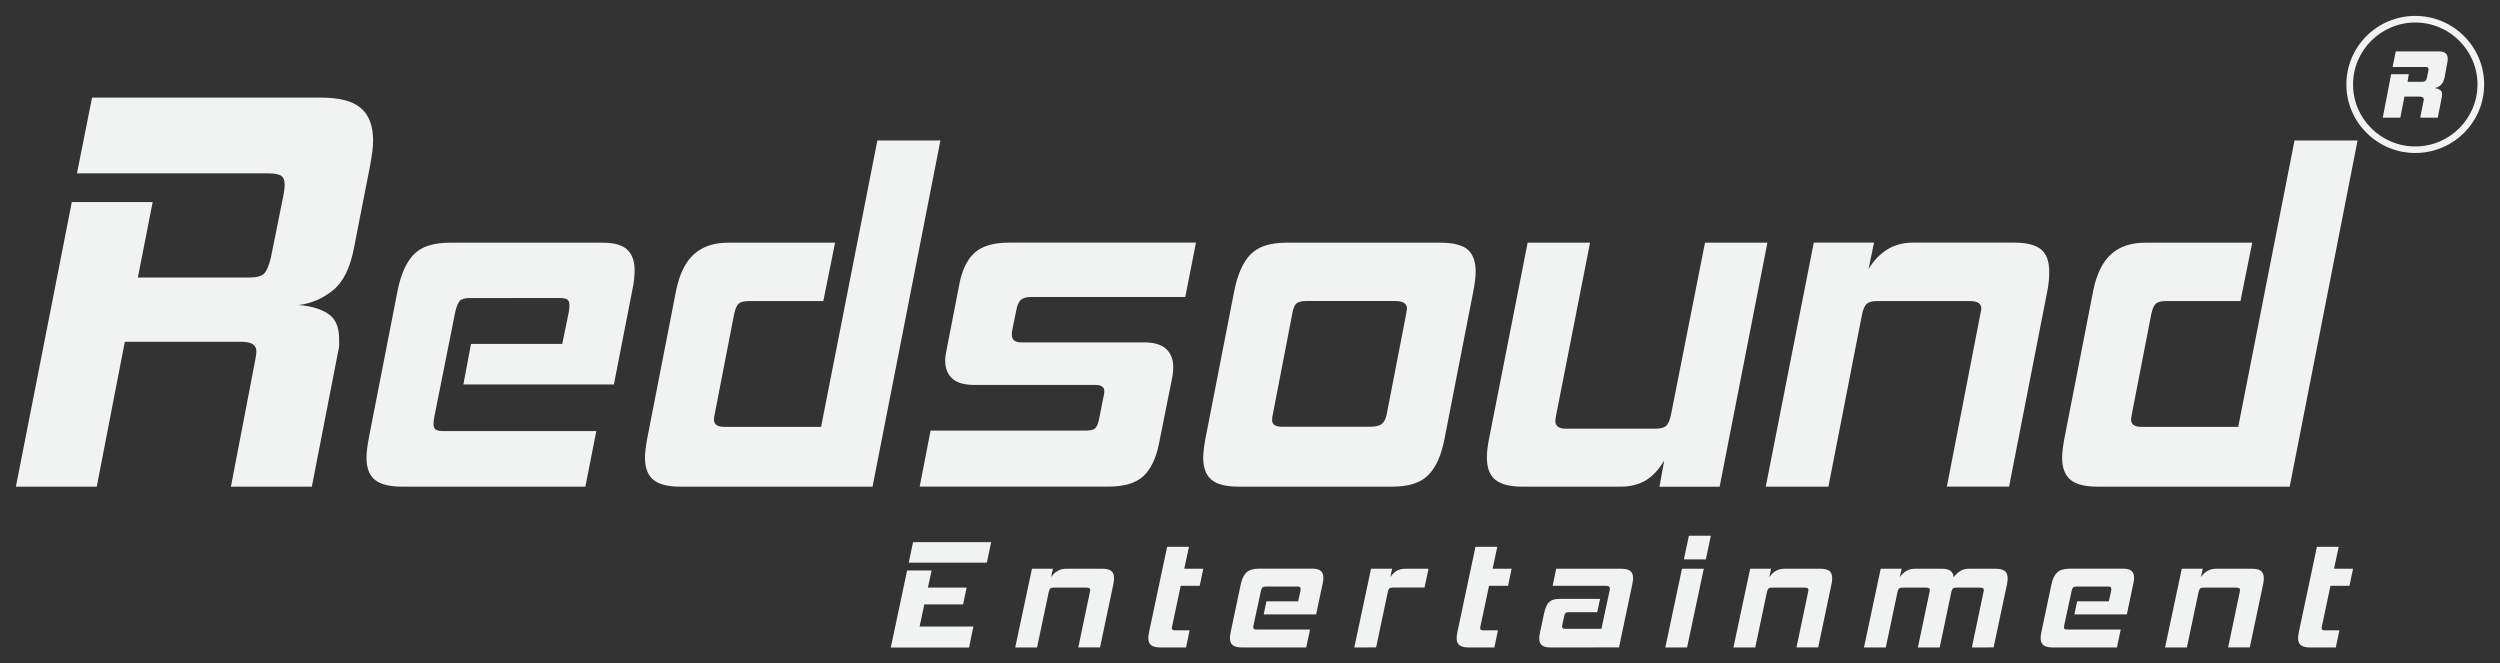 <?xml version="1.0" encoding="utf-8"?>
<!-- Generator: Adobe Illustrator 28.1.0, SVG Export Plug-In . SVG Version: 6.00 Build 0)  -->
<svg version="1.1" id="Layer_1" xmlns="http://www.w3.org/2000/svg" xmlns:xlink="http://www.w3.org/1999/xlink" x="0px" y="0px"
	 viewBox="0 0 392.99 104.28" style="enable-background:new 0 0 392.99 104.28;" xml:space="preserve">
<rect x="0" y="0" width="392.99" height="104.28" fill="#333333" stroke="none"/>
<style type="text/css">
	.st0{fill:#F1F2F2;}
</style>
<g>
	<g>
		<g>
			<path class="st0" d="M36.3,76.5l3.84-19.99c0.05-0.29,0.1-0.54,0.12-0.75c0.03-0.2,0.04-0.4,0.04-0.57
				c0-0.97-0.78-1.46-2.33-1.46H19.62L15.21,76.5H2.5l8.79-44.74H24l-2.33,11.87h17.41c1.23,0,2.04-0.21,2.45-0.64
				s0.76-1.27,1.06-2.54l2-9.93c0.05-0.32,0.1-0.6,0.12-0.84c0.03-0.23,0.04-0.44,0.04-0.62c0-0.73-0.2-1.22-0.59-1.46
				c-0.4-0.23-1.07-0.35-2.02-0.35H12.1l2.37-11.91h35.97c2.92,0,5.01,0.55,6.29,1.65s1.92,2.8,1.92,5.1c0,0.56-0.04,1.13-0.12,1.72
				c-0.08,0.59-0.18,1.22-0.29,1.9L55.64,39c-0.6,3.15-1.71,5.37-3.33,6.66c-1.62,1.29-3.41,2.06-5.38,2.29
				c1.8,0.12,3.31,0.55,4.54,1.3s1.84,2.1,1.84,4.04c0,0.29,0,0.6,0,0.93c0,0.32-0.06,0.68-0.16,1.06L49.02,76.5H36.3z"/>
			<path class="st0" d="M63.23,76.5c-2.01,0-3.45-0.36-4.32-1.09c-0.87-0.73-1.3-1.88-1.3-3.46c0-0.72,0.11-1.7,0.34-2.96
				l4.56-23.36c0.53-2.57,1.38-4.46,2.57-5.67c1.19-1.21,3.08-1.81,5.66-1.81h24.01c1.78,0,3.06,0.36,3.84,1.09s1.17,1.82,1.17,3.28
				c0,0.91-0.1,1.85-0.31,2.81L96.5,60.44H72.84l1.2-6.37h14.34l1.06-5.15c0.04-0.27,0.07-0.6,0.07-1c0-0.39-0.11-0.67-0.33-0.83
				c-0.22-0.16-0.6-0.24-1.15-0.24H73.9c-0.8,0-1.34,0.14-1.61,0.43c-0.27,0.28-0.51,0.86-0.72,1.72l-3.29,16.5
				c-0.05,0.25-0.08,0.46-0.1,0.65s-0.03,0.35-0.03,0.5c0,0.44,0.12,0.74,0.36,0.89s0.66,0.22,1.25,0.22h23.98l-1.72,8.74H63.23z"/>
			<path class="st0" d="M106.94,76.5c-1.97,0-3.38-0.36-4.25-1.09c-0.87-0.73-1.3-1.88-1.3-3.46c0-0.72,0.11-1.7,0.34-2.96
				l4.56-23.36c0.53-2.57,1.46-4.46,2.8-5.67c1.34-1.21,3.13-1.81,5.37-1.81h16.81l-1.85,9.18h-11.73c-0.76,0-1.28,0.14-1.58,0.41
				s-0.54,0.84-0.72,1.7l-3.02,15.55c-0.09,0.49-0.14,0.81-0.14,0.96c0,0.76,0.54,1.15,1.61,1.15h15.23l8.85-45.02h9.91L137.16,76.5
				H106.94z"/>
			<path class="st0" d="M144.57,76.5l1.71-8.81h24.36c0.76,0,1.26-0.12,1.53-0.37c0.26-0.25,0.46-0.73,0.6-1.44l0.75-3.78
				c0.05-0.15,0.07-0.36,0.07-0.63c0-0.64-0.47-0.96-1.41-0.96h-19.04c-1.58,0-2.73-0.34-3.46-1.02c-0.73-0.68-1.1-1.61-1.1-2.79
				c0-0.49,0.07-1.05,0.21-1.67l1.99-10.22c0.41-2.27,1.21-3.95,2.38-5.04c1.18-1.09,3-1.63,5.47-1.63H188l-1.68,8.55h-24.25
				c-0.73,0-1.26,0.15-1.6,0.46c-0.33,0.31-0.57,0.83-0.7,1.57l-0.65,3.18c-0.05,0.17-0.07,0.41-0.07,0.7
				c0,0.81,0.49,1.22,1.47,1.22h19.28c1.62,0,2.8,0.35,3.53,1.05s1.1,1.64,1.1,2.8c0,0.25-0.01,0.5-0.03,0.76s-0.06,0.51-0.1,0.76
				l-2.13,10.63c-0.46,2.27-1.28,3.95-2.45,5.04c-1.18,1.09-3,1.63-5.47,1.63h-29.68V76.5z"/>
			<path class="st0" d="M194.69,76.5c-1.97,0-3.38-0.36-4.25-1.09c-0.87-0.73-1.3-1.88-1.3-3.46c0-0.72,0.11-1.7,0.34-2.96
				l4.56-23.36c0.53-2.57,1.38-4.46,2.57-5.67s3.05-1.81,5.59-1.81h24.18c2.06,0,3.5,0.36,4.34,1.09c0.83,0.73,1.25,1.88,1.25,3.46
				c0,0.69-0.11,1.67-0.34,2.93l-4.56,23.36c-0.5,2.59-1.35,4.49-2.56,5.7c-1.2,1.21-3.09,1.81-5.68,1.81H194.69z M221.03,49.43
				c0.09-0.52,0.14-0.83,0.14-0.93c0-0.79-0.63-1.18-1.89-1.18h-13.93c-0.76,0-1.28,0.14-1.58,0.41s-0.51,0.84-0.65,1.7l-3.02,15.62
				c-0.05,0.2-0.08,0.37-0.1,0.52c-0.02,0.15-0.03,0.3-0.03,0.44c0,0.72,0.51,1.07,1.54,1.07h13.89c0.85,0,1.46-0.15,1.83-0.46
				c0.38-0.31,0.63-0.83,0.77-1.57L221.03,49.43z"/>
			<path class="st0" d="M260.86,76.5l0.75-4.11c-0.89,1.48-1.89,2.54-2.98,3.17c-1.1,0.63-2.39,0.94-3.88,0.94h-15.47
				c-1.88,0-3.27-0.35-4.18-1.05c-0.91-0.7-1.37-1.89-1.37-3.57c0-0.76,0.11-1.73,0.34-2.89l6.07-30.84h9.81l-5.32,27.06
				c-0.09,0.49-0.14,0.81-0.14,0.96c0,0.81,0.56,1.22,1.68,1.22h14.1c0.76,0,1.3-0.15,1.63-0.44c0.33-0.3,0.59-0.88,0.77-1.74
				l5.35-27.06h9.81l-7.51,38.36h-9.46V76.5z"/>
			<path class="st0" d="M306.04,76.5l5.25-27.06c0.11-0.52,0.17-0.83,0.17-0.93c0-0.79-0.6-1.18-1.78-1.18H295
				c-0.69,0-1.19,0.14-1.53,0.41c-0.33,0.27-0.59,0.84-0.77,1.7l-5.28,27.06h-9.85l7.55-38.36h9.47l-0.86,4.15
				c1.69-2.76,4.01-4.15,6.96-4.15h15.95c1.92,0,3.32,0.35,4.19,1.05s1.3,1.89,1.3,3.57c0,0.96-0.09,1.91-0.27,2.85l-6.04,30.88
				h-9.78V76.5z"/>
			<path class="st0" d="M329.71,76.5c-1.97,0-3.38-0.36-4.25-1.09c-0.87-0.73-1.3-1.88-1.3-3.46c0-0.72,0.11-1.7,0.34-2.96
				l4.56-23.36c0.53-2.57,1.46-4.46,2.8-5.67s3.13-1.81,5.37-1.81h16.81l-1.85,9.18h-11.73c-0.76,0-1.28,0.14-1.58,0.41
				s-0.54,0.84-0.72,1.7l-3.02,15.55c-0.09,0.49-0.14,0.81-0.14,0.96c0,0.76,0.54,1.15,1.61,1.15h15.23l8.85-45.02h9.91L359.93,76.5
				H329.71z"/>
		</g>
		<g>
			<g>
				<path class="st0" d="M380.45,18.49l0.55-2.75v-0.17c0-0.25-0.21-0.38-0.62-0.38h-2.41l-0.65,3.31h-2.76l1.32-6.84h2.78
					l-0.21,1.2h2.23c0.3,0,0.51-0.06,0.61-0.17c0.1-0.11,0.17-0.28,0.22-0.49l0.21-1.04c0.02-0.05,0.04-0.14,0.04-0.27
					c0-0.24-0.15-0.36-0.46-0.36h-5.19l0.49-2.45h6.81c0.92,0,1.37,0.39,1.37,1.18c0,0.13-0.02,0.32-0.07,0.57l-0.42,2.3
					c-0.13,0.6-0.34,1.02-0.63,1.26c-0.29,0.25-0.6,0.4-0.92,0.45c0.33,0.05,0.6,0.15,0.82,0.29c0.22,0.15,0.33,0.37,0.33,0.67
					c0,0.16-0.01,0.28-0.03,0.36l-0.65,3.34h-2.76V18.49z"/>
			</g>
			<g>
				<path class="st0" d="M379.67,24.05c-5.97,0-10.83-4.83-10.83-10.78S373.7,2.5,379.67,2.5s10.83,4.83,10.83,10.78
					S385.64,24.05,379.67,24.05z M379.67,3.54c-5.39,0-9.78,4.37-9.78,9.74s4.39,9.74,9.78,9.74s9.78-4.37,9.78-9.74
					S385.06,3.54,379.67,3.54z"/>
			</g>
		</g>
	</g>
	<g>
		<path class="st0" d="M140.03,101.78l2.57-12.11h3.85l-0.59,2.7h6.09l-0.56,2.64h-6.09l-0.74,3.48h8.45l-0.68,3.3h-12.3V101.78z
			 M142.85,88.45l0.68-3.23h12.28l-0.68,3.23H142.85z"/>
		<path class="st0" d="M169.5,101.78l1.83-8.73c0.04-0.17,0.06-0.27,0.06-0.3c0-0.26-0.21-0.38-0.62-0.38h-5.11
			c-0.24,0-0.42,0.04-0.53,0.13c-0.12,0.09-0.2,0.27-0.27,0.55l-1.84,8.73h-3.43l2.63-12.38h3.3l-0.3,1.34
			c0.59-0.89,1.4-1.34,2.43-1.34h5.56c0.67,0,1.15,0.11,1.46,0.34c0.3,0.23,0.45,0.61,0.45,1.15c0,0.31-0.03,0.62-0.1,0.92
			l-2.1,9.96h-3.42V101.78z"/>
		<path class="st0" d="M182.44,101.78c-0.68,0-1.18-0.12-1.48-0.35c-0.3-0.23-0.45-0.61-0.45-1.12c0-0.23,0.04-0.55,0.12-0.96
			l2.84-13.4h3.43l-0.74,3.45h2.99l-0.56,2.69h-2.99l-1.34,6.33c-0.04,0.17-0.06,0.27-0.06,0.32c0,0.23,0.18,0.35,0.55,0.35H187
			l-0.56,2.69H182.44z"/>
		<path class="st0" d="M195.3,101.78c-0.7,0-1.2-0.12-1.51-0.35c-0.3-0.23-0.45-0.61-0.45-1.12c0-0.23,0.04-0.55,0.12-0.96
			l1.59-7.54c0.18-0.83,0.48-1.44,0.9-1.83c0.41-0.39,1.07-0.59,1.97-0.59h8.36c0.62,0,1.07,0.12,1.34,0.35
			c0.27,0.24,0.41,0.59,0.41,1.06c0,0.29-0.04,0.6-0.11,0.91l-1.03,4.87h-8.24l0.42-2.05h4.99l0.37-1.66
			c0.02-0.09,0.02-0.2,0.02-0.32c0-0.13-0.04-0.22-0.11-0.27c-0.08-0.05-0.21-0.08-0.4-0.08h-4.92c-0.28,0-0.47,0.05-0.56,0.14
			c-0.1,0.09-0.18,0.28-0.25,0.56l-1.15,5.33c-0.02,0.08-0.03,0.15-0.04,0.21s-0.01,0.11-0.01,0.16c0,0.14,0.04,0.24,0.13,0.29
			c0.08,0.05,0.23,0.07,0.44,0.07h8.35l-0.6,2.82H195.3z"/>
		<path class="st0" d="M212.89,101.78l2.63-12.38h3.32l-0.29,1.34c0.3-0.47,0.65-0.81,1.03-1.02c0.39-0.21,0.85-0.32,1.38-0.32h3.6
			l-0.63,2.96h-4.95c-0.24,0-0.42,0.04-0.54,0.13s-0.22,0.27-0.28,0.55l-1.84,8.73L212.89,101.78L212.89,101.78z"/>
		<path class="st0" d="M230.91,101.78c-0.68,0-1.18-0.12-1.48-0.35c-0.3-0.23-0.45-0.61-0.45-1.12c0-0.23,0.04-0.55,0.12-0.96
			l2.84-13.4h3.43l-0.74,3.45h2.99l-0.56,2.69h-2.99l-1.34,6.33c-0.04,0.17-0.06,0.27-0.06,0.32c0,0.23,0.18,0.35,0.55,0.35h2.25
			l-0.56,2.69H230.91z"/>
		<path class="st0" d="M243.73,101.78c-0.62,0-1.07-0.12-1.35-0.35c-0.28-0.23-0.42-0.59-0.42-1.07c0-0.22,0.04-0.53,0.12-0.91
			l0.62-2.93c0.1-0.46,0.21-0.85,0.34-1.15c0.13-0.31,0.29-0.55,0.49-0.74c0.2-0.18,0.43-0.31,0.7-0.38
			c0.28-0.07,0.61-0.11,1.01-0.11h6.28l-0.44,2.1h-4.5c-0.22,0-0.38,0.04-0.48,0.13c-0.1,0.08-0.17,0.25-0.22,0.51l-0.28,1.3
			c-0.02,0.08-0.03,0.14-0.04,0.19s-0.01,0.1-0.01,0.16c0,0.21,0.16,0.31,0.47,0.31h5.72l1.3-6.07c0.02-0.06,0.02-0.15,0.02-0.26
			c0-0.14-0.04-0.24-0.13-0.31c-0.08-0.07-0.24-0.11-0.46-0.11h-8.4l0.56-2.69h10.13c0.72,0,1.22,0.12,1.52,0.35
			c0.29,0.24,0.44,0.61,0.44,1.12c0,0.22-0.04,0.54-0.12,0.94l-2.1,9.96L243.73,101.78L243.73,101.78z"/>
		<path class="st0" d="M261.78,101.78l2.62-12.38h3.43l-2.63,12.38H261.78z M264.7,87.93l0.79-3.72h3.45l-0.79,3.72H264.7z"/>
		<path class="st0" d="M282.4,101.78l1.83-8.73c0.04-0.17,0.06-0.27,0.06-0.3c0-0.26-0.21-0.38-0.62-0.38h-5.11
			c-0.24,0-0.42,0.04-0.53,0.13c-0.12,0.09-0.21,0.27-0.27,0.55l-1.84,8.73h-3.43l2.63-12.38h3.3l-0.3,1.34
			c0.59-0.89,1.4-1.34,2.43-1.34h5.55c0.67,0,1.15,0.11,1.46,0.34c0.3,0.23,0.45,0.61,0.45,1.15c0,0.31-0.03,0.62-0.1,0.92
			l-2.1,9.96h-3.41V101.78z"/>
		<path class="st0" d="M309.97,101.78l1.83-8.73c0.02-0.06,0.03-0.12,0.04-0.17c0.01-0.05,0.01-0.1,0.01-0.15
			c0-0.24-0.2-0.36-0.61-0.36h-3.67c-0.26,0-0.45,0.04-0.56,0.13s-0.19,0.25-0.25,0.48l-1.85,8.8h-3.43l1.84-8.73
			c0.02-0.06,0.03-0.12,0.04-0.17c0.01-0.05,0.01-0.1,0.01-0.15c0-0.24-0.2-0.36-0.59-0.36h-3.7c-0.24,0-0.42,0.04-0.53,0.13
			c-0.12,0.09-0.21,0.27-0.27,0.55l-1.84,8.73h-3.43l2.63-12.38h3.3l-0.3,1.34c0.59-0.89,1.4-1.34,2.43-1.34h4.13
			c0.62,0,1.09,0.11,1.4,0.32s0.47,0.55,0.49,1.02c0.37-0.47,0.75-0.81,1.12-1.02s0.82-0.32,1.35-0.32h4.13
			c0.65,0,1.13,0.12,1.44,0.35c0.31,0.24,0.47,0.62,0.47,1.16c0,0.29-0.03,0.59-0.1,0.9l-2.11,9.96L309.97,101.78L309.97,101.78z"/>
		<path class="st0" d="M322.74,101.78c-0.7,0-1.2-0.12-1.51-0.35c-0.3-0.23-0.45-0.61-0.45-1.12c0-0.23,0.04-0.55,0.12-0.96
			l1.59-7.54c0.18-0.83,0.48-1.44,0.9-1.83c0.41-0.39,1.07-0.59,1.97-0.59h8.36c0.62,0,1.07,0.12,1.34,0.35
			c0.27,0.24,0.41,0.59,0.41,1.06c0,0.29-0.04,0.6-0.11,0.91l-1.03,4.87h-8.24l0.42-2.05h4.99l0.37-1.66
			c0.02-0.09,0.02-0.2,0.02-0.32c0-0.13-0.04-0.22-0.11-0.27c-0.07-0.05-0.21-0.08-0.4-0.08h-4.92c-0.28,0-0.47,0.05-0.56,0.14
			c-0.1,0.09-0.18,0.28-0.25,0.56l-1.15,5.33c-0.02,0.08-0.03,0.15-0.04,0.21s-0.01,0.11-0.01,0.16c0,0.14,0.04,0.24,0.13,0.29
			c0.08,0.05,0.23,0.07,0.44,0.07h8.35l-0.6,2.82H322.74z"/>
		<path class="st0" d="M350.25,101.78l1.83-8.73c0.04-0.17,0.06-0.27,0.06-0.3c0-0.26-0.21-0.38-0.62-0.38h-5.11
			c-0.24,0-0.42,0.04-0.53,0.13c-0.12,0.09-0.21,0.27-0.27,0.55l-1.84,8.73h-3.43l2.63-12.38h3.3l-0.3,1.34
			c0.59-0.89,1.4-1.34,2.43-1.34h5.55c0.67,0,1.15,0.11,1.46,0.34c0.3,0.23,0.45,0.61,0.45,1.15c0,0.31-0.03,0.62-0.1,0.92
			l-2.1,9.96h-3.41V101.78z"/>
		<path class="st0" d="M363.18,101.78c-0.69,0-1.18-0.12-1.48-0.35c-0.3-0.23-0.45-0.61-0.45-1.12c0-0.23,0.04-0.55,0.12-0.96
			l2.84-13.4h3.43l-0.74,3.45h2.99l-0.56,2.69h-2.99L365,98.42c-0.04,0.17-0.06,0.27-0.06,0.32c0,0.23,0.18,0.35,0.55,0.35h2.25
			l-0.56,2.69H363.18z"/>
	</g>
</g>
</svg>

